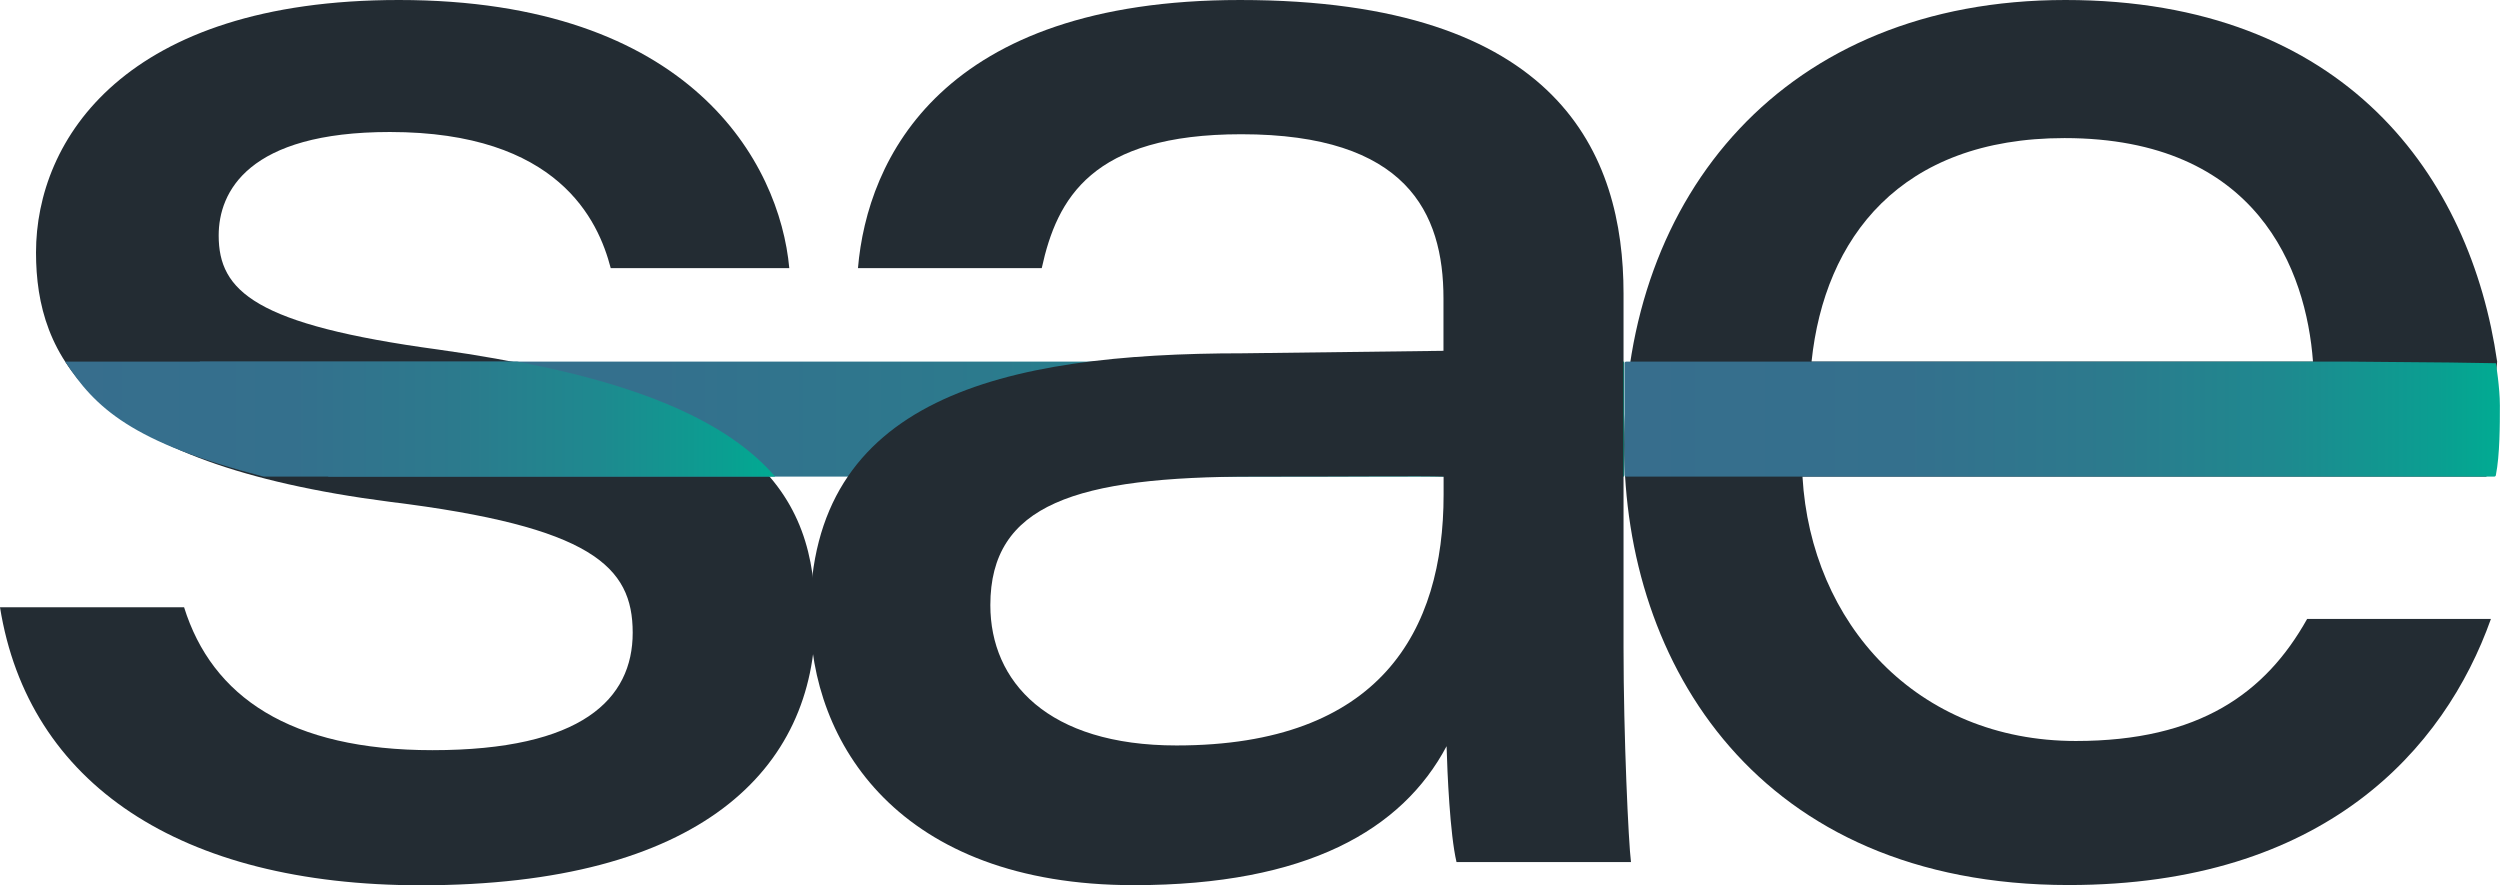 <?xml version="1.0" encoding="UTF-8"?>
<svg id="Layer_2" xmlns="http://www.w3.org/2000/svg" width="201.32" height="71.29" xmlns:xlink="http://www.w3.org/1999/xlink" viewBox="0 0 201.32 71.29">
  <defs>
    <style>
      .cls-1 {
        fill: url(#New_Gradient_Swatch_3-2);
      }

      .cls-2 {
        fill: url(#New_Gradient_Swatch_3);
      }

      .cls-3 {
        fill: #232c33;
      }

      .cls-4 {
        fill: url(#New_Gradient_Swatch_3-3);
      }
    </style>
    <linearGradient id="New_Gradient_Swatch_3" data-name="New Gradient Swatch 3" x1="16.08" y1="33.75" x2="130.79" y2="33.75" gradientUnits="userSpaceOnUse">
      <stop offset="0" stop-color="#376e8d"/>
      <stop offset=".32" stop-color="#34708d"/>
      <stop offset=".55" stop-color="#2c7a8d"/>
      <stop offset=".75" stop-color="#1e898f"/>
      <stop offset=".93" stop-color="#0a9f91"/>
      <stop offset="1" stop-color="#00ab92"/>
    </linearGradient>
    <linearGradient id="New_Gradient_Swatch_3-2" data-name="New Gradient Swatch 3" x1="130.82" x2="201.32" xlink:href="#New_Gradient_Swatch_3"/>
    <linearGradient id="New_Gradient_Swatch_3-3" data-name="New Gradient Swatch 3" x1="5.25" x2="62.42" xlink:href="#New_Gradient_Swatch_3"/>
  </defs>
  <g id="lower_case">
    <path class="cls-3" d="M14.82,48.89c2.25,7.22,8.54,11.52,20,11.52,12.05,0,16.13-4.12,16.13-9.46s-3.29-8.54-19.56-10.54C7.16,37.28,2.9,28.7,2.9,20.33,2.9,11.24,10.06,0,32.12,0c23.5,0,30.66,13.1,31.44,21.59h-14.38c-1-3.85-4.22-10.96-17.78-10.96-11.44,0-13.79,4.83-13.79,8.33,0,4.49,2.93,7.19,17.69,9.19,25.89,3.59,30.36,11.76,30.36,21.63,0,12.18-9.27,21.51-31.78,21.51-19.39,0-31.61-8.2-33.88-22.39h14.83-.01Z"/>
    <path class="cls-3" d="M201.09,29.12C198.96,14.31,188.94,0,166.32,0s-35.53,15.74-35.53,35.81c0,17.61,10.76,35.46,35.8,35.46,20.56,0,30.26-10.91,34-21.43h-14.8c-3.34,5.97-8.68,9.83-18.63,9.83-12.82,0-21.33-9.49-22.01-21.29h55.08M161.88,29.12h-16c1.04-9.97,7.16-18,20.37-18,15.57,0,19.47,10.67,20.01,18h-24.38Z"/>
    <polygon class="cls-2" points="130.79 29.12 16.08 29.12 26.46 38.38 130.79 38.38 130.79 29.12"/>
    <path class="cls-3" d="M130.74,52.16c0,7.11.4,15.72.6,17.26h-14.05c-.53-2.26-.74-7.19-.8-9.33-3.57,6.73-11.25,11.19-25.18,11.19-18.95,0-26.07-11.5-26.07-21.78,0-17.4,15.4-21.05,34.84-21.05l16.16-.2v-4.22c0-6.92-2.98-13.22-16.28-13.22-12.04,0-14.84,5.16-16.07,10.78h-14.8c.75-8.8,6.73-21.59,30.77-21.59,25.73,0,30.88,12.45,30.88,23.64v28.52h0ZM116.25,38.38c-1.97-.06-6.2,0-15.25,0-14.37,0-21.25,2.23-21.25,10.35,0,6.16,4.62,11.3,14.99,11.3,16.42,0,21.51-9.24,21.51-20.19v-2.47,1.01Z"/>
    <path class="cls-1" d="M189.11,29.12h-58.16c-.07,0-.13.06-.13.13v9c0,.07.07.13.14.13h69.9c.07,0,.13-.06.13-.13.32-1.63.32-4.04.32-5.61,0-1.44-.32-3.39-.32-3.39-1.96-.04-3.93-.07-11.88-.13Z"/>
  </g>
  <g id="lower_case_copy">
    <path class="cls-4" d="M21.22,38.38h41.2c-3.38-3.92-9.62-7.13-20.77-9.26H5.25c2.39,3.7,5.36,6.52,15.98,9.26Z"/>
  </g>
</svg>